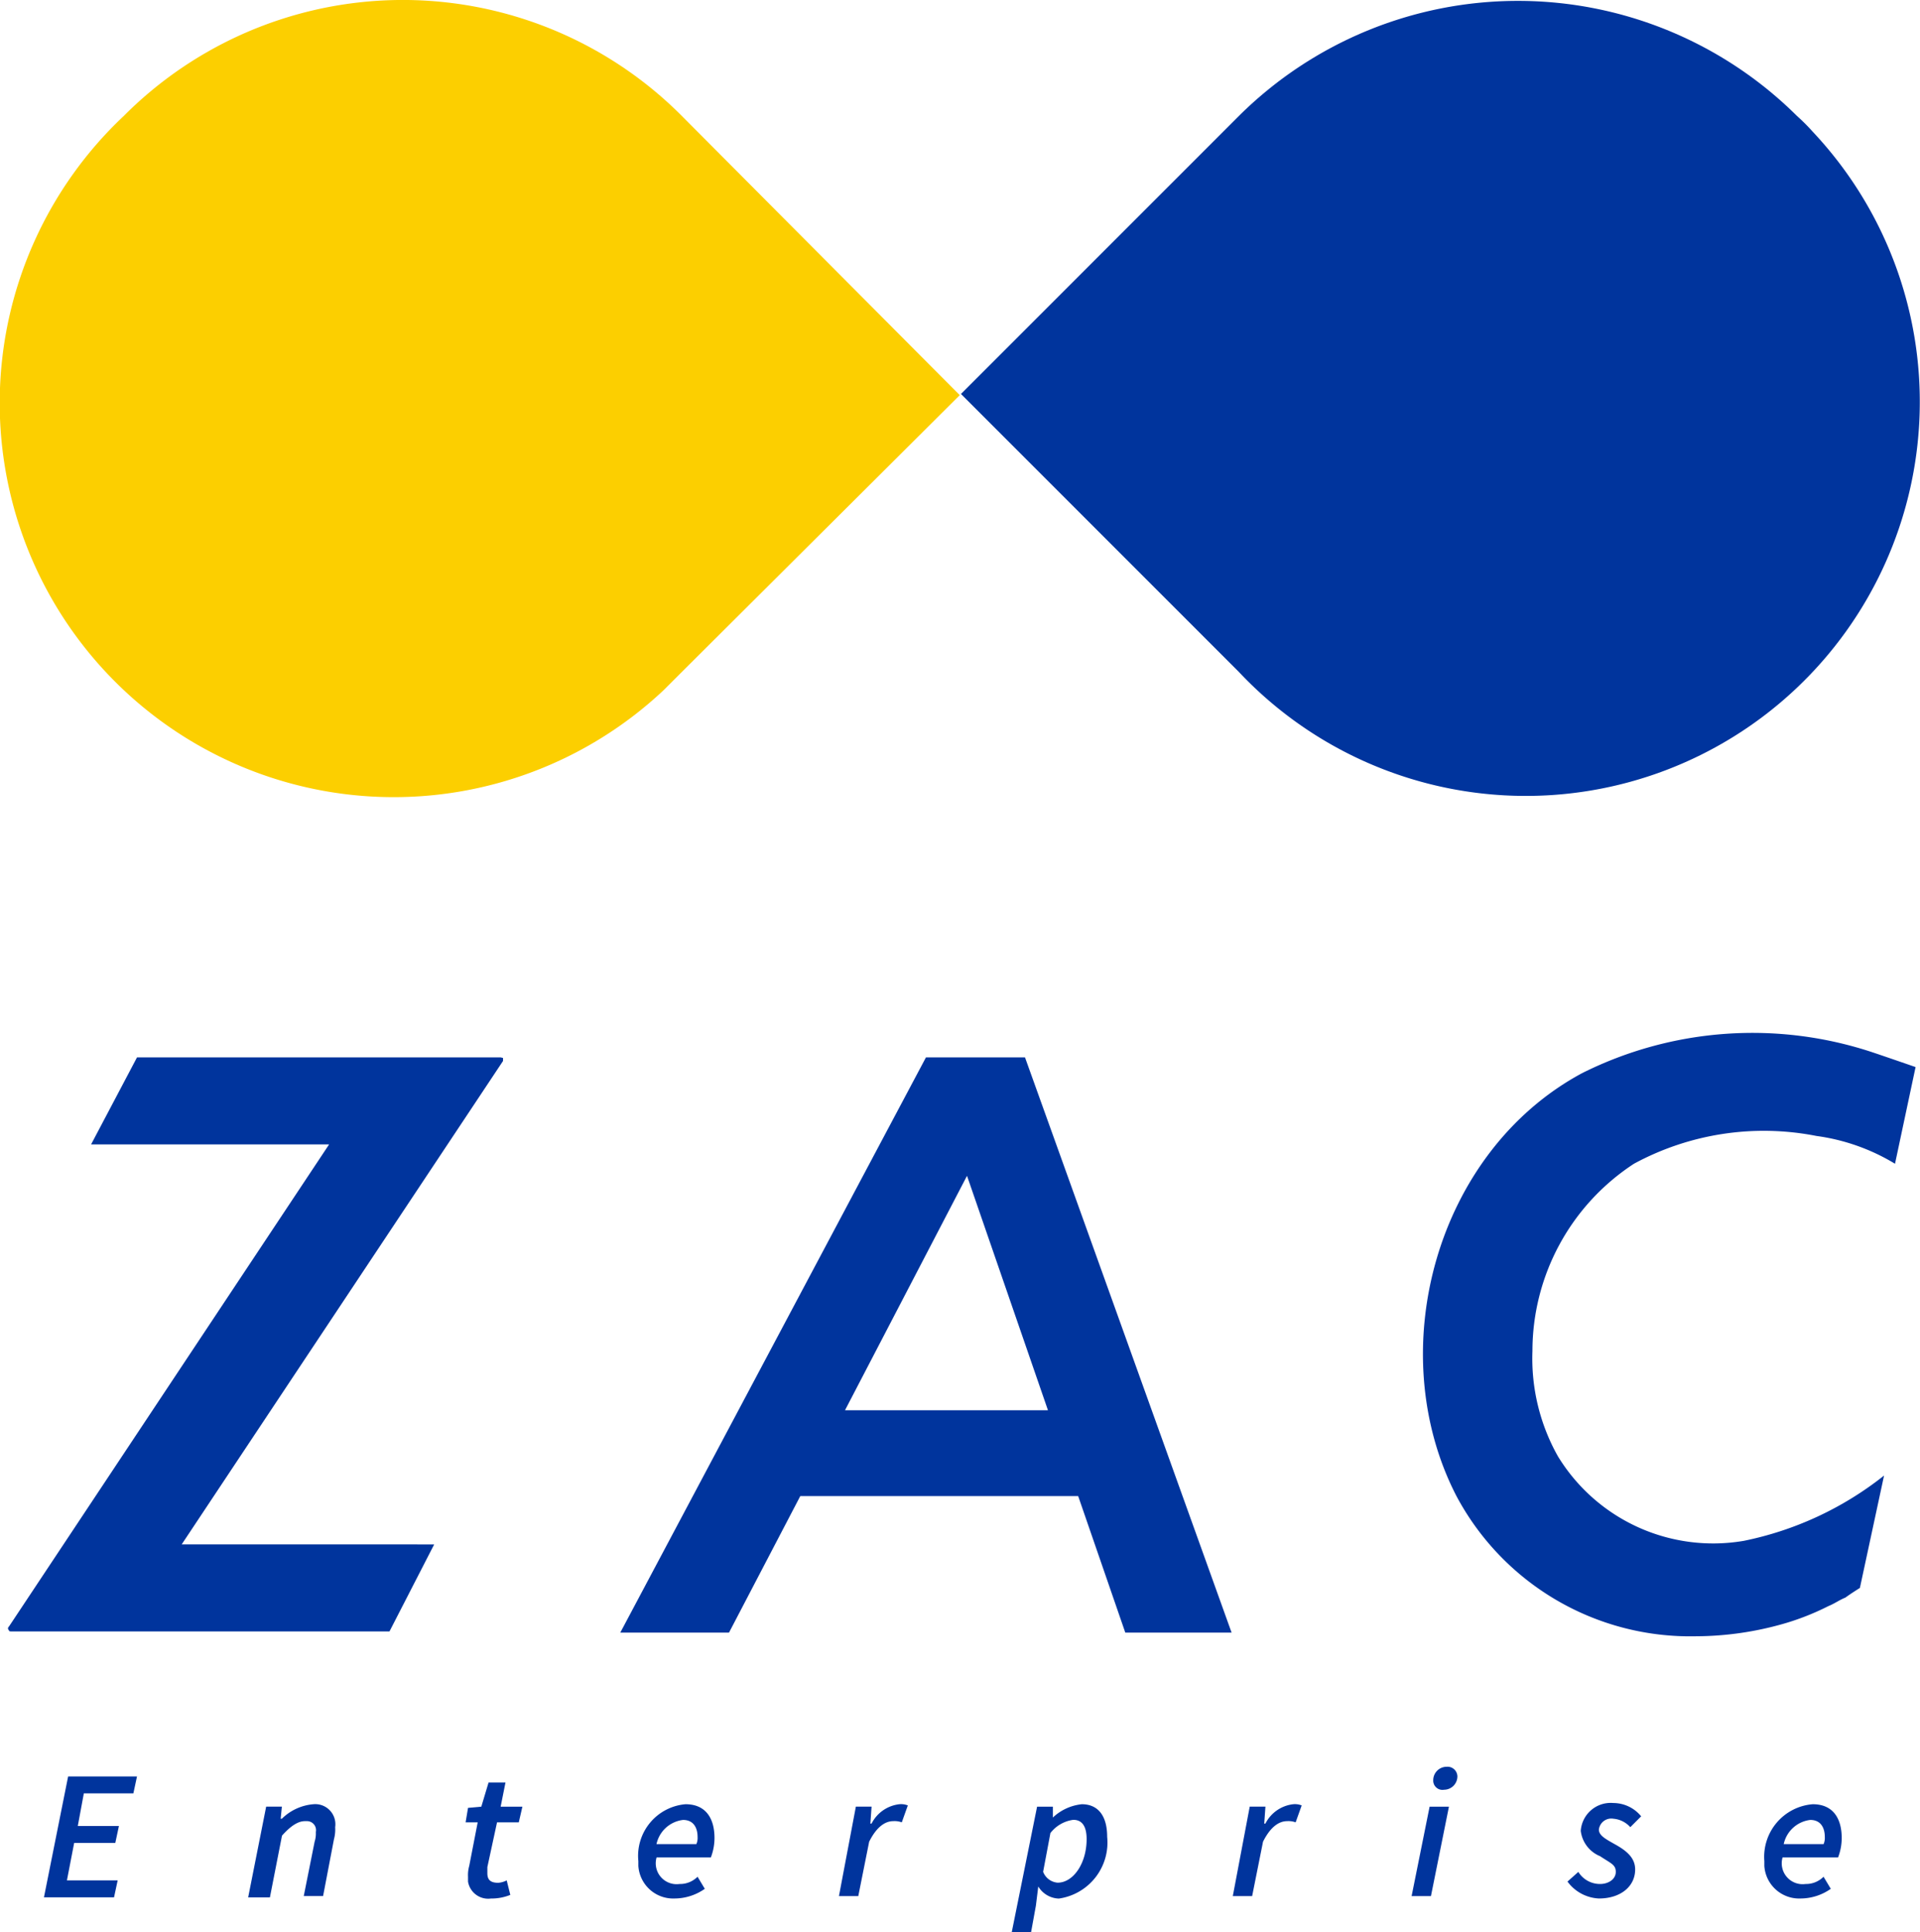 <svg xmlns="http://www.w3.org/2000/svg" width="74.683" height="75.144" viewBox="0 0 74.683 75.144"><g transform="translate(-0.46 -0.7)"><g transform="translate(0.46 0.7)"><path d="M122.49,98.555a8.7,8.7,0,0,1,3.948-7.284,10.606,10.606,0,0,1,7.1-1.081,7.935,7.935,0,0,1,3.055,1.081l.8-3.76s-1.222-.423-1.645-.564a14.809,14.809,0,0,0-11.326.8c-5.686,3.055-7.8,10.809-4.887,16.448a10.3,10.3,0,0,0,9.3,5.451h0a12.535,12.535,0,0,0,3.525-.517,10.01,10.01,0,0,0,1.645-.658c.235-.094.423-.235.658-.329.188-.141.564-.376.564-.376l.94-4.37a12.926,12.926,0,0,1-5.451,2.538,7.075,7.075,0,0,1-7.237-3.29A7.754,7.754,0,0,1,122.49,98.555Z" transform="translate(-62.882 -46.015)" fill="#00349d"/><path d="M20.287,88.2H6.142L4.356,91.584h9.258L1.16,110.334a.088.088,0,0,0,0,.141c0,.047.047.047.094.047H15.963l1.739-3.384H7.88l12.5-18.8V88.2C20.381,88.247,20.334,88.2,20.287,88.2Z" transform="translate(-0.813 -47.08)" fill="#00349d"/><path d="M63.69,88.2,51.8,110.569h4.229l2.773-5.31H69.611l1.833,5.31h4.135L67.543,88.2Zm-3.149,13.722,4.746-9.117,3.149,9.117Z" transform="translate(-27.673 -47.08)" fill="#00349d"/><path d="M5.272,5.211A15.326,15.326,0,0,0,26.279,27.534l.658-.658L37.792,16.067,26.984,5.211A15.316,15.316,0,0,0,5.272,5.211Z" transform="translate(-0.46 -0.7)" fill="#fccf00"/><path d="M112.52,5.251a15.4,15.4,0,0,0-21.711,0L80,16.06,90.809,26.869A15.326,15.326,0,0,0,113.131,5.862,7.487,7.487,0,0,0,112.52,5.251Z" transform="translate(-42.621 -0.74)" fill="#00349d"/><path d="M5.04,147.7H7.719l-.141.658H5.651l-.235,1.269h1.6l-.141.658h-1.6l-.282,1.457H6.967l-.141.658H4.1Z" transform="translate(-2.39 -78.618)" fill="#00349d"/><path d="M21.7,150.094h.611l-.047.47h.047A1.975,1.975,0,0,1,23.538,150a.782.782,0,0,1,.846.893,1.449,1.449,0,0,1-.047.47l-.423,2.209h-.752l.423-2.115a1.035,1.035,0,0,0,.047-.376.351.351,0,0,0-.329-.423h-.094c-.235,0-.517.141-.893.564l-.47,2.4H21Z" transform="translate(-11.347 -79.838)" fill="#00349d"/><path d="M39.47,149.751H39l.094-.564.517-.047.282-.94h.658l-.188.94h.846l-.141.611h-.846l-.376,1.739v.235c0,.235.094.376.423.376a.871.871,0,0,0,.329-.094l.141.564a1.948,1.948,0,0,1-.752.141.794.794,0,0,1-.893-.658v-.188a1.3,1.3,0,0,1,.047-.423Z" transform="translate(-20.889 -78.883)" fill="#00349d"/><path d="M55.124,150c.8,0,1.128.564,1.128,1.316a2.128,2.128,0,0,1-.141.752H54a.812.812,0,0,0,.893,1.034.956.956,0,0,0,.7-.282l.282.47a2.056,2.056,0,0,1-1.175.376,1.357,1.357,0,0,1-1.41-1.269v-.188A2.016,2.016,0,0,1,55.124,150Zm.423,1.551a.6.6,0,0,0,.047-.282c0-.329-.141-.658-.564-.658a1.2,1.2,0,0,0-1.034.94Z" transform="translate(-28.46 -79.838)" fill="#00349d"/><path d="M70.558,150.094h.611l-.047.658h.047A1.388,1.388,0,0,1,72.25,150a.7.7,0,0,1,.329.047l-.235.658a.8.8,0,0,0-.329-.047c-.329,0-.658.235-.94.8l-.423,2.115H69.9Z" transform="translate(-37.267 -79.838)" fill="#00349d"/><path d="M85.14,153.948l-.188,1.034H84.2l.987-4.887H85.8v.423h0A1.935,1.935,0,0,1,86.926,150c.611,0,.987.423.987,1.269a2.2,2.2,0,0,1-1.88,2.4.969.969,0,0,1-.8-.47h0Zm.564-2.82-.282,1.5a.658.658,0,0,0,.564.423c.611,0,1.128-.752,1.128-1.692,0-.517-.188-.752-.517-.752A1.347,1.347,0,0,0,85.7,151.128Z" transform="translate(-44.847 -79.838)" fill="#00349d"/><path d="M103.158,150.094h.611l-.047.658h.047A1.388,1.388,0,0,1,104.85,150a.7.7,0,0,1,.329.047l-.235.658a.8.8,0,0,0-.329-.047c-.329,0-.658.235-.94.8l-.423,2.115H102.5Z" transform="translate(-54.547 -79.838)" fill="#00349d"/><path d="M118,148.451h.752l-.7,3.478H117.3Zm.141-1.034a.522.522,0,0,1,.517-.517.384.384,0,0,1,.423.376h0a.522.522,0,0,1-.517.517h0a.36.36,0,0,1-.423-.376Z" transform="translate(-62.392 -78.194)" fill="#00349d"/><path d="M130.623,152.575a.987.987,0,0,0,.846.47c.329,0,.611-.188.611-.47s-.188-.329-.611-.611a1.22,1.22,0,0,1-.752-.987,1.168,1.168,0,0,1,1.269-1.081h0a1.405,1.405,0,0,1,1.081.517l-.423.423a.987.987,0,0,0-.658-.329.486.486,0,0,0-.564.423c0,.235.282.376.611.564.517.282.8.564.8.987,0,.658-.564,1.128-1.41,1.128a1.607,1.607,0,0,1-1.222-.658Z" transform="translate(-69.23 -79.781)" fill="#00349d"/><path d="M148.372,150c.8,0,1.128.564,1.128,1.316a2.128,2.128,0,0,1-.141.752H147.2a.812.812,0,0,0,.893,1.034.956.956,0,0,0,.7-.282l.282.47a2.056,2.056,0,0,1-1.175.376,1.357,1.357,0,0,1-1.41-1.269v-.188A2.052,2.052,0,0,1,148.372,150Zm.423,1.551a.6.6,0,0,0,.047-.282c0-.329-.141-.658-.564-.658a1.2,1.2,0,0,0-1.034.94Z" transform="translate(-77.862 -79.838)" fill="#00349d"/></g></g></svg>